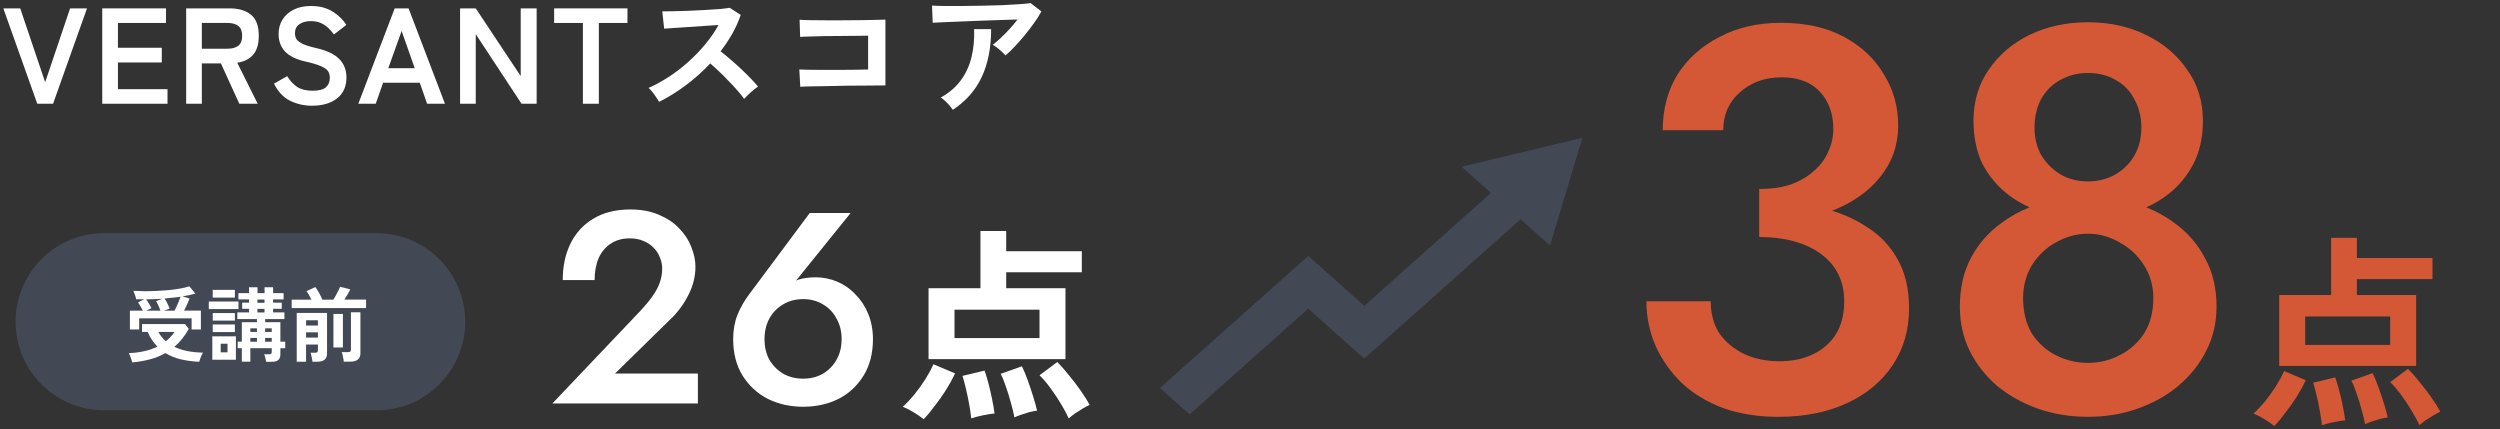 <?xml version="1.0" encoding="UTF-8"?>
<svg id="_レイヤー_1" data-name="レイヤー 1" xmlns="http://www.w3.org/2000/svg" viewBox="0 0 367 63">
  <rect x="0" y="0" width="367" height="63" fill="#333333" stroke="none"/>
  <defs>
    <style>
      .cls-1 {
        fill: #fff;
      }

      .cls-2 {
        fill: #434954;
      }

      .cls-3 {
        fill: #d45836;
      }
    </style>
  </defs>
  <path class="cls-2" d="M2.29,47.23c0-7.18,5.82-13,13-13h40c7.18,0,13,5.82,13,13h0c0,7.18-5.82,13-13,13H15.29c-7.18,0-13-5.82-13-13h0Z"/>
  <path class="cls-1" d="M43.56,53.09v-7.15h4.45v5.98c0,.78-.48,1.18-1.43,1.18h-.71c0-.12-.03-.26-.06-.43-.03-.17-.07-.33-.11-.49-.03-.17-.07-.3-.12-.4h.64c.16,0,.27-.02.34-.07.07-.05.11-.15.11-.3v-.83h-1.74v2.52h-1.37ZM42.82,45.23v-1.24h2.9c-.11-.23-.24-.47-.37-.71-.14-.24-.26-.42-.36-.53l1.3-.61c.16.21.34.49.54.84.2.35.36.69.49,1.01h1.61c.12-.18.24-.38.37-.61.13-.24.25-.47.36-.7.12-.23.21-.42.26-.58l1.49.37c-.09.21-.21.45-.37.73-.16.27-.32.53-.49.78h3.19v1.24h-10.92ZM50.46,53.09c0-.13-.03-.28-.06-.46-.03-.18-.07-.35-.11-.52-.04-.18-.08-.32-.13-.42h.9c.16,0,.28-.02.35-.07.07-.06.11-.16.11-.31v-5.47h1.39v6c0,.83-.49,1.25-1.48,1.25h-.97ZM48.95,51.01v-4.92h1.39v4.92h-1.39ZM44.93,47.79h1.74v-.78h-1.74v.78ZM44.93,49.56h1.74v-.77h-1.74v.77Z"/>
  <path class="cls-1" d="M39.06,53.12c-.02-.17-.05-.36-.11-.58-.05-.21-.1-.38-.17-.53h.7c.14,0,.25-.02.31-.07.06-.05.1-.14.1-.29v-.53h-3.14v1.97h-1.25v-1.97h-.61v-.96h.61v-2.86h2.22v-.46h-2.88v-.98h1.72v-.53h-1.01v-.9h1.01v-.48h-1.56v-.92h1.56v-.86h1.24v.86h1.04v-.86h1.25v.86h1.54v.92h-1.54v.48h1.27v.9h-1.27v.53h1.66v.98h-2.82v.46h2.23v2.86h.71v.96h-.71v.88c0,.39-.1.68-.31.85-.2.18-.52.26-.97.26h-.8ZM31.17,52.81v-3.44h3.46v3.44h-3.46ZM30.65,45.37v-1.1h4.36v1.1h-4.36ZM31.23,43.69v-1.14h3.25v1.14h-3.25ZM31.23,48.75v-1.12h3.25v1.12h-3.25ZM31.23,47.06v-1.1h3.25v1.1h-3.25ZM32.4,51.72h1v-1.26h-1v1.26ZM37.79,45.87h1.04v-.53h-1.04v.53ZM36.75,50.17h.97v-.56h-.97v.56ZM38.92,50.17h.97v-.56h-.97v.56ZM36.75,48.73h.97v-.53h-.97v.53ZM38.92,48.73h.97v-.53h-.97v.53ZM37.79,44.45h1.04v-.48h-1.04v.48Z"/>
  <path class="cls-1" d="M19.07,48.37v-2.76h1.9c-.1-.21-.21-.42-.34-.64-.12-.22-.24-.41-.36-.58l.91-.46c-.39,0-.79,0-1.19,0-.03-.18-.09-.39-.18-.64-.08-.25-.16-.45-.23-.6.52.03,1.08.05,1.69.06.61,0,1.22-.02,1.85-.05.62-.03,1.23-.08,1.81-.13.59-.06,1.13-.14,1.62-.23.5-.09.91-.19,1.25-.31l.88,1.07c-.27.07-.57.14-.89.22-.31.06-.64.12-1,.18l1.04.32c-.08.22-.2.5-.35.84-.15.34-.31.65-.47.94h2.48v2.76h-1.36v-1.63h-7.7v1.63h-1.38ZM19.41,53.2c-.02-.11-.06-.26-.12-.43-.06-.17-.12-.34-.19-.52-.06-.17-.13-.3-.19-.41.82-.03,1.58-.13,2.28-.29s1.34-.38,1.92-.66c-.28-.29-.54-.61-.78-.96-.24-.36-.46-.76-.65-1.2h-.83v-1.16h6.3l.56.7c-.58,1.06-1.28,1.94-2.12,2.65.58.27,1.22.48,1.93.62.71.14,1.48.21,2.29.23-.08.11-.16.25-.24.42-.07.17-.14.34-.19.5-.06.17-.1.31-.13.42-.96-.04-1.86-.16-2.7-.36-.83-.19-1.59-.5-2.27-.92-.68.39-1.42.7-2.23.91-.81.22-1.69.38-2.64.46ZM24.06,45.61h1.56c.1-.18.2-.4.31-.64.11-.24.22-.48.32-.73.1-.26.19-.48.25-.68-.37.06-.75.1-1.14.14-.38.04-.78.08-1.2.12.13.18.26.42.41.71.14.29.25.55.32.78l-.84.3ZM21.42,45.61h2.14c-.08-.23-.18-.48-.3-.74-.12-.27-.24-.5-.35-.67l.94-.35c-.39.02-.79.04-1.19.06s-.81.03-1.22.04c.14.18.28.38.42.61.15.23.28.46.37.68l-.8.37ZM24.35,50.1c.24-.2.47-.41.68-.64.22-.22.41-.47.59-.73h-2.38c.29.52.66.98,1.1,1.37Z"/>
  <path class="cls-3" d="M354.69,43.31h-8.7v-2.34h11.1v-3.09h-11.1v-2.97h-3.78v8.4h-7.62v10.41h20.1v-10.41ZM350.88,50.63h-12.48v-4.17h12.48v4.17Z"/>
  <path class="cls-3" d="M356.94,58.37c-.54-.78-1.12-1.54-1.74-2.28-.6-.76-1.17-1.41-1.71-1.95l-2.61,1.95c.5.48,1.03,1.1,1.59,1.86.56.76,1.08,1.54,1.56,2.34.48.8.86,1.51,1.14,2.13.22-.2.51-.43.87-.69.38-.26.77-.51,1.17-.75.4-.24.74-.42,1.02-.54-.32-.62-.75-1.31-1.29-2.07Z"/>
  <path class="cls-3" d="M334.11,56.69c-.5.78-1.04,1.53-1.62,2.25-.58.7-1.14,1.29-1.68,1.77.46.18.99.45,1.59.81.6.36,1.09.7,1.47,1.02.54-.56,1.09-1.22,1.65-1.98.58-.74,1.13-1.52,1.65-2.34.52-.84.96-1.64,1.32-2.4l-3.18-1.35c-.3.68-.7,1.42-1.2,2.22Z"/>
  <path class="cls-3" d="M343.38,57.26c-.2-.76-.39-1.38-.57-1.86l-3.24.78c.16.48.33,1.11.51,1.89.18.76.34,1.53.48,2.31.14.78.24,1.46.3,2.04.46-.16,1.03-.31,1.71-.45.7-.14,1.27-.23,1.71-.27-.08-.62-.2-1.32-.36-2.1-.16-.8-.34-1.58-.54-2.34Z"/>
  <path class="cls-3" d="M349.17,56.87c-.28-.78-.57-1.48-.87-2.1l-3.12,1.11c.24.44.49,1.05.75,1.83.28.78.53,1.59.75,2.43.24.82.41,1.53.51,2.13.26-.12.59-.25.99-.39.4-.14.81-.27,1.23-.39.44-.1.81-.17,1.11-.21-.14-.62-.33-1.31-.57-2.07-.24-.78-.5-1.56-.78-2.34Z"/>
  <path class="cls-3" d="M319.39,32.87c-1.32-1.01-2.75-1.81-4.3-2.43,1.18-.54,2.27-1.19,3.26-1.97,1.55-1.23,2.77-2.72,3.68-4.48.91-1.81,1.36-3.89,1.36-6.24,0-2.88-.77-5.39-2.32-7.52-1.49-2.19-3.52-3.89-6.08-5.12-2.51-1.23-5.33-1.84-8.48-1.84s-6,.61-8.56,1.84c-2.51,1.23-4.51,2.93-6,5.12-1.49,2.13-2.24,4.64-2.24,7.52,0,2.35.43,4.43,1.28,6.24.91,1.76,2.13,3.25,3.68,4.48.98.78,2.08,1.43,3.26,1.97-1.54.61-2.98,1.42-4.3,2.43-1.81,1.33-3.25,3.01-4.32,5.04-1.07,2.03-1.6,4.4-1.6,7.12,0,2.35.48,4.51,1.44,6.48.96,1.92,2.29,3.63,4,5.12,1.76,1.44,3.76,2.56,6,3.36,2.29.8,4.75,1.2,7.36,1.2s5.04-.4,7.28-1.2c2.29-.8,4.29-1.92,6-3.36,1.76-1.49,3.12-3.2,4.08-5.12,1.01-1.97,1.52-4.13,1.52-6.48,0-2.72-.56-5.09-1.68-7.12-1.07-2.03-2.51-3.71-4.32-5.04ZM299.63,14.55c.69-1.23,1.63-2.16,2.8-2.8,1.23-.69,2.59-1.04,4.08-1.04s2.91.35,4.08,1.04c1.17.64,2.08,1.57,2.72,2.8.69,1.23,1.04,2.61,1.04,4.16s-.35,2.99-1.04,4.16c-.69,1.17-1.65,2.11-2.88,2.8-1.17.64-2.48.96-3.92.96s-2.75-.32-3.92-.96c-1.17-.69-2.13-1.63-2.88-2.8-.69-1.17-1.04-2.56-1.04-4.16s.32-2.93.96-4.16ZM314.75,48.95c-.91,1.39-2.11,2.45-3.6,3.2-1.44.75-2.99,1.12-4.64,1.12s-3.23-.37-4.72-1.12c-1.44-.75-2.61-1.81-3.52-3.2-.85-1.44-1.28-3.17-1.28-5.2,0-1.76.43-3.36,1.28-4.8.91-1.44,2.08-2.56,3.52-3.36,1.49-.85,3.07-1.28,4.72-1.28s3.2.43,4.64,1.28c1.49.8,2.69,1.92,3.6,3.36.91,1.44,1.36,3.04,1.36,4.8,0,2.03-.45,3.76-1.36,5.2Z"/>
  <path class="cls-3" d="M273.85,33.19c-1.45-.94-3.08-1.69-4.9-2.25,2.99-1.17,5.34-2.82,7.06-4.95,1.76-2.19,2.64-4.69,2.64-7.52s-.69-5.28-2.08-7.52c-1.33-2.29-3.28-4.13-5.84-5.52-2.56-1.39-5.65-2.08-9.28-2.08-3.41,0-6.43.69-9.04,2.08-2.61,1.33-4.67,3.17-6.16,5.52-1.44,2.35-2.16,5.07-2.16,8.16h8.88c0-2.24.8-4.08,2.4-5.52,1.65-1.49,3.71-2.24,6.16-2.24,1.65,0,3.04.32,4.16.96,1.12.64,1.97,1.55,2.56,2.72.59,1.12.88,2.43.88,3.92,0,1.17-.27,2.32-.8,3.44-.48,1.07-1.2,2-2.16,2.8-.91.8-2.03,1.44-3.36,1.92-1.33.43-2.85.64-4.56.64v7.04c1.87,0,3.57.21,5.12.64,1.55.43,2.85,1.04,3.92,1.84,1.12.8,1.97,1.79,2.56,2.96.59,1.17.88,2.51.88,4,0,1.87-.4,3.47-1.2,4.8-.8,1.28-1.92,2.27-3.36,2.96-1.39.69-3.04,1.04-4.96,1.04s-3.57-.35-5.12-1.04c-1.55-.75-2.77-1.76-3.68-3.04-.85-1.33-1.28-2.91-1.28-4.72h-9.44c0,2.29.45,4.48,1.36,6.56.91,2.03,2.19,3.84,3.84,5.44,1.65,1.55,3.68,2.77,6.08,3.68,2.4.85,5.09,1.28,8.08,1.28,3.84,0,7.2-.67,10.08-2,2.88-1.33,5.12-3.2,6.72-5.6,1.6-2.4,2.4-5.17,2.4-8.32,0-2.83-.56-5.23-1.68-7.2-1.12-2.03-2.69-3.65-4.72-4.88Z"/>
  <path class="cls-1" d="M138.52,3.26c.72-.03,1.55-.06,2.48-.1.93-.04,1.9-.08,2.9-.12,1.01-.04,1.99-.07,2.94-.1.96-.04,1.81-.07,2.54-.08-.36.47-.75.93-1.18,1.4-.43.47-.85.9-1.28,1.3-.43.4-.82.74-1.18,1.02.2.11.42.25.66.44s.47.38.68.58c.23.2.4.38.52.54.43-.36.88-.79,1.36-1.3.49-.52.98-1.07,1.46-1.66.49-.6.95-1.2,1.38-1.8.43-.6.79-1.17,1.08-1.7l-1.58-1.22c-.39.05-.95.11-1.7.16-.73.05-1.57.1-2.52.14-.93.03-1.91.05-2.92.08-1.01.01-2,.03-2.96.04h-2.58c-.76-.01-1.36-.03-1.8-.06l.1,2.52c.35-.03.88-.05,1.6-.08Z"/>
  <path class="cls-1" d="M141.06,11.78c-.73,1-1.72,1.85-2.96,2.54.21.12.43.29.66.52.23.21.44.43.64.66.2.24.36.45.48.62,1.92-1.27,3.33-2.87,4.24-4.82.92-1.96,1.38-4.3,1.38-7.02h-2.5c.05,1.47-.07,2.83-.38,4.1-.31,1.27-.83,2.4-1.56,3.4Z"/>
  <path class="cls-1" d="M126.3,2.96c-.84,0-1.71,0-2.62.02h-2.6c-.84,0-1.59,0-2.24-.02-.65-.01-1.14-.03-1.46-.06l.08,2.52c.31-.03.77-.05,1.4-.06.64-.03,1.36-.05,2.16-.06.81-.01,1.63-.02,2.46-.02.83-.01,1.59-.02,2.28-.02.71-.01,1.27-.02,1.68-.02v4.96c-.51.01-1.13.03-1.88.04-.75,0-1.54,0-2.38.02h-2.42c-.79-.01-1.49-.02-2.1-.02-.6-.01-1.04-.03-1.32-.04l.14,2.54c.35-.03.87-.05,1.58-.06.72-.01,1.55-.03,2.48-.04.93-.03,1.91-.05,2.92-.06,1.03-.01,2.01-.02,2.96-.02.96-.01,1.81-.02,2.56-.02V2.88c-.32.01-.81.03-1.46.04-.64.01-1.38.03-2.22.04Z"/>
  <path class="cls-1" d="M109.24,14.51c.28-.31.61-.63.98-.96.37-.35.73-.63,1.06-.84-.28-.35-.63-.74-1.06-1.18s-.89-.9-1.4-1.38c-.51-.48-1.03-.95-1.56-1.4-.52-.45-1.01-.86-1.48-1.22.64-.83,1.21-1.69,1.72-2.58.51-.91.92-1.83,1.24-2.76l-1.62-1.04c-.32.05-.81.11-1.48.18-.65.05-1.39.1-2.22.14-.81.04-1.63.08-2.46.12-.83.03-1.57.05-2.24.06-.67.01-1.17.02-1.5.02l.28,2.54c.33-.03.81-.06,1.42-.1.63-.05,1.32-.1,2.08-.14.77-.05,1.55-.11,2.32-.16.79-.05,1.51-.1,2.16-.14-.52.95-1.16,1.88-1.92,2.8-.75.91-1.58,1.77-2.5,2.6-.91.81-1.86,1.55-2.86,2.2-1,.65-2,1.2-3,1.64.29.24.58.57.86.98.29.41.53.77.7,1.06,1.31-.65,2.61-1.46,3.9-2.42,1.29-.96,2.49-2.03,3.6-3.22.41.35.85.75,1.32,1.2.47.44.93.9,1.38,1.38.47.47.9.93,1.3,1.4.4.45.73.86.98,1.22Z"/>
  <polygon class="cls-1" points="85.57 15.23 87.91 15.23 87.91 3.37 92.11 3.37 92.11 1.23 81.35 1.23 81.35 3.37 85.57 3.37 85.57 15.23"/>
  <polygon class="cls-1" points="76.44 11.17 69.84 1.23 67.54 1.23 67.54 15.23 69.84 15.23 69.84 5.01 76.56 15.23 78.78 15.23 78.78 1.23 76.44 1.23 76.44 11.17"/>
  <path class="cls-1" d="M57.94,1.23l-5.34,14h2.56l1.08-3.08h5.38l1.08,3.08h2.62l-5.34-14h-2.04ZM57,10.01l1.96-5.46,1.92,5.46h-3.88Z"/>
  <path class="cls-1" d="M46.34,7.04c-.91-.21-1.58-.43-2.02-.66-.43-.23-.71-.46-.84-.7-.12-.25-.18-.51-.18-.78,0-.6.21-1.05.64-1.34.44-.31,1.01-.46,1.7-.46.59,0,1.09.1,1.5.3.41.19.77.43,1.08.74.31.29.57.6.8.92l1.82-1.4c-.45-.75-1.11-1.39-1.98-1.94-.87-.56-1.93-.84-3.2-.84-.96,0-1.8.17-2.52.52-.71.35-1.26.83-1.66,1.46-.39.61-.58,1.33-.58,2.14,0,1.03.31,1.87.92,2.54.63.67,1.59,1.15,2.88,1.46,1.09.24,1.9.48,2.42.72.53.23.88.47,1.04.74.17.27.26.59.26.96,0,.59-.19,1.05-.58,1.4-.37.33-1.03.5-1.96.5s-1.69-.19-2.26-.56c-.57-.39-1.06-.91-1.46-1.58l-1.94,1.1c.59,1.17,1.37,2.01,2.34,2.5.99.49,2.07.74,3.24.74,1.52,0,2.74-.35,3.66-1.06.93-.72,1.4-1.75,1.4-3.08,0-1.09-.35-2-1.06-2.72-.71-.72-1.86-1.26-3.46-1.62Z"/>
  <path class="cls-1" d="M37.99,5.25c0-1.45-.39-2.49-1.16-3.1-.76-.61-1.79-.92-3.1-.92h-6.4v14h2.3v-5.92h2.8l2.7,5.92h2.7l-3-6.02c.99-.15,1.76-.53,2.32-1.16.56-.64.84-1.57.84-2.8ZM34.99,6.71c-.37.29-.9.44-1.58.44h-3.78v-3.78h3.78c.68,0,1.21.15,1.58.44.37.29.56.77.56,1.44s-.19,1.17-.56,1.46Z"/>
  <polygon class="cls-1" points="17.31 9.17 23.75 9.17 23.75 7.01 17.31 7.01 17.31 3.37 24.37 3.37 24.37 1.23 15.01 1.23 15.01 15.23 24.59 15.23 24.59 13.09 17.31 13.09 17.31 9.17"/>
  <polygon class="cls-1" points="6.63 12.07 2.97 1.23 .49 1.23 5.47 15.23 7.79 15.23 12.77 1.23 10.29 1.23 6.63 12.07"/>
  <path class="cls-1" d="M145.1,56.26c-.2-.76-.39-1.38-.57-1.86l-3.24.78c.16.48.33,1.11.51,1.89.18.76.34,1.53.48,2.31.14.78.24,1.46.3,2.04.46-.16,1.03-.31,1.71-.45.7-.14,1.27-.23,1.71-.27-.08-.62-.2-1.32-.36-2.1-.16-.8-.34-1.58-.54-2.34Z"/>
  <path class="cls-1" d="M150.89,55.87c-.28-.78-.57-1.48-.87-2.1l-3.12,1.11c.24.44.49,1.05.75,1.83.28.78.53,1.59.75,2.43.24.82.41,1.53.51,2.13.26-.12.59-.25.99-.39.4-.14.81-.27,1.23-.39.44-.1.81-.17,1.11-.21-.14-.62-.33-1.31-.57-2.07-.24-.78-.5-1.56-.78-2.34Z"/>
  <path class="cls-1" d="M156.41,42.31h-8.7v-2.34h11.1v-3.09h-11.1v-2.97h-3.78v8.4h-7.62v10.41h20.1v-10.41ZM152.6,49.63h-12.48v-4.17h12.48v4.17Z"/>
  <path class="cls-1" d="M158.66,57.37c-.54-.78-1.12-1.54-1.74-2.28-.6-.76-1.17-1.41-1.71-1.95l-2.61,1.95c.5.48,1.03,1.1,1.59,1.86.56.76,1.08,1.54,1.56,2.34s.86,1.51,1.14,2.13c.22-.2.51-.43.87-.69.38-.26.77-.51,1.17-.75s.74-.42,1.02-.54c-.32-.62-.75-1.31-1.29-2.07Z"/>
  <path class="cls-1" d="M135.83,55.69c-.5.78-1.04,1.53-1.62,2.25-.58.7-1.14,1.29-1.68,1.77.46.18.99.45,1.59.81.6.36,1.09.7,1.47,1.02.54-.56,1.09-1.22,1.65-1.98.58-.74,1.13-1.52,1.65-2.34.52-.84.96-1.64,1.32-2.4l-3.18-1.35c-.3.68-.7,1.42-1.2,2.22Z"/>
  <path class="cls-1" d="M125.59,43.23c-.77-.83-1.67-1.45-2.68-1.88-1.01-.43-2.07-.64-3.16-.64-.96,0-1.79.11-2.48.32-.14.04-.28.1-.41.16l8.01-9.92h-6l-8.88,11.92c-.69.91-1.27,1.91-1.72,3-.43,1.09-.64,2.29-.64,3.6,0,2.05.45,3.83,1.36,5.32.93,1.49,2.17,2.64,3.72,3.44,1.55.77,3.28,1.16,5.2,1.16s3.65-.39,5.2-1.16c1.55-.8,2.77-1.95,3.68-3.44.91-1.49,1.36-3.27,1.36-5.32,0-1.33-.23-2.56-.68-3.68-.45-1.12-1.08-2.08-1.88-2.88ZM122.79,52.83c-.48.85-1.15,1.53-2,2.04-.85.48-1.81.72-2.88.72s-2.07-.24-2.92-.72c-.85-.51-1.53-1.19-2.04-2.04-.48-.88-.72-1.89-.72-3.04s.24-2.16.72-3.04c.51-.91,1.19-1.6,2.04-2.08.85-.51,1.83-.76,2.92-.76s2.03.25,2.88.76c.85.48,1.52,1.17,2,2.08.51.88.76,1.89.76,3.04s-.25,2.16-.76,3.04Z"/>
  <path class="cls-1" d="M98.25,47.03c1.15-1.07,2.07-2.28,2.76-3.64.72-1.36,1.08-2.77,1.08-4.24,0-.93-.2-1.89-.6-2.88-.37-.99-.96-1.89-1.76-2.72-.77-.83-1.76-1.49-2.96-2-1.2-.53-2.61-.8-4.24-.8-2.13,0-3.95.45-5.44,1.36-1.47.88-2.59,2.11-3.36,3.68-.75,1.55-1.12,3.32-1.12,5.32h4.68c0-1.23.2-2.31.6-3.24.43-.93,1.03-1.64,1.8-2.12.77-.51,1.69-.76,2.76-.76.77,0,1.45.13,2.04.4.59.24,1.08.57,1.48,1,.43.43.73.91.92,1.44.21.51.32,1.03.32,1.56,0,.75-.12,1.45-.36,2.12-.24.67-.6,1.33-1.08,2-.48.67-1.05,1.36-1.72,2.08l-12.96,13.64h21.36v-4.4h-12.16l7.96-7.8Z"/>
  <path class="cls-2" d="M232.29,20.24l-17.73,4.23,4.32,3.85-18.61,16.58-8.22-7.33-21.76,19.39,4.34,3.87,17.42-15.52,8.22,7.33,22.95-20.45,4.32,3.85,4.75-15.8Z"/>
</svg>